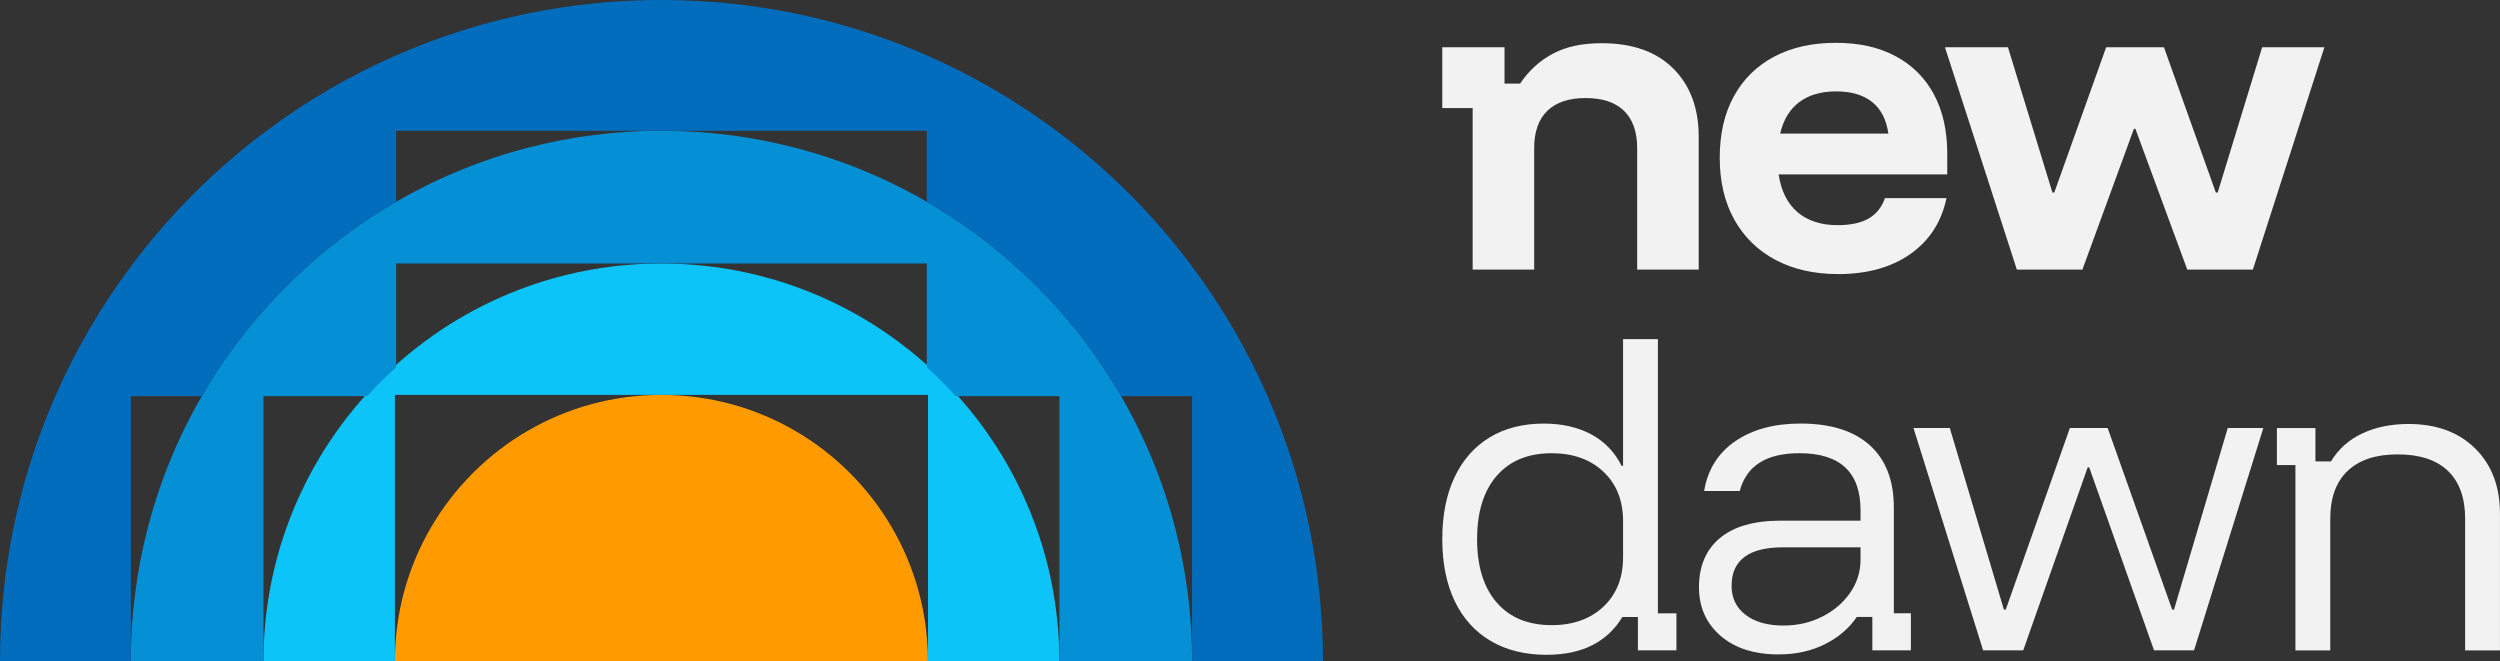 <?xml version="1.0" encoding="UTF-8"?>
<svg id="Layer_1" xmlns="http://www.w3.org/2000/svg" viewBox="0 0 994.75 263.18">
  <rect x="0" y="0" width="994.75" height="263.18" fill="#333333" stroke="none"/>
  <defs>
    <style>
      .cls-1 {
        fill: #ff9b00;
      }

      .cls-2 {
        fill: #0dc4f8;
      }

      .cls-3 {
        fill: #0590d6;
      }

      .cls-4 {
        fill: #026dbc;
      }

      .cls-5 {
        fill: #f2f2f2;
      }
    </style>
  </defs>
  <g>
    <path class="cls-1" d="M369.25,263.18h-212.12c0-19.46,5.24-37.72,14.4-53.39,9.24-15.81,22.44-29.03,38.25-38.25,15.69-9.17,33.93-14.41,53.4-14.41s37.72,5.24,53.4,14.41c15.81,9.22,29.02,22.44,38.25,38.25,9.16,15.67,14.4,33.93,14.4,53.39Z"/>
    <path class="cls-2" d="M369.25,263.18v-106.06h-212.12v106.06h-52.3c0-18.59,3.21-36.44,9.1-53.02,7.03-19.79,17.88-37.76,31.66-53.03,3.64-4.03,7.49-7.88,11.53-11.52,15.26-13.79,33.24-24.65,53.02-31.67,16.58-5.9,34.44-9.09,53.03-9.09s36.45,3.2,53.03,9.09c19.78,7.03,37.76,17.88,53.02,31.67,4.04,3.64,7.9,7.49,11.53,11.52,13.78,15.27,24.64,33.24,31.66,53.03,5.9,16.58,9.1,34.43,9.1,53.02h-52.3Z"/>
    <path class="cls-3" d="M421.55,263.18v-105.57h-41.31c-3.62-4.01-7.45-7.85-11.48-11.47v-41.31h-211.14v41.31c-4.03,3.62-7.86,7.45-11.48,11.47h-41.31v105.57h-52.78c0-18.21,2.3-35.9,6.66-52.78,4.81-18.72,12.13-36.44,21.59-52.79,7.04-12.18,15.28-23.6,24.53-34.09,5.84-6.61,12.09-12.85,18.7-18.69,10.49-9.26,21.9-17.5,34.09-24.55,16.34-9.44,34.06-16.78,52.78-21.59,16.88-4.35,34.56-6.66,52.79-6.66s35.91,2.3,52.79,6.66c18.72,4.81,36.44,12.14,52.78,21.59,12.19,7.05,23.6,15.28,34.09,24.55,6.61,5.84,12.86,12.08,18.7,18.69,9.25,10.49,17.5,21.91,24.53,34.09,9.46,16.35,16.78,34.07,21.6,52.79,4.34,16.88,6.66,34.56,6.66,52.78h-52.79Z"/>
    <path class="cls-4" d="M474.34,263.18v-105.57h-28.26c-7.04-12.18-15.28-23.6-24.53-34.09-5.84-6.61-12.09-12.85-18.7-18.69-10.49-9.26-21.9-17.5-34.09-24.55v-28.24h-211.14v28.24c-12.19,7.05-23.6,15.28-34.09,24.55-6.61,5.84-12.86,12.08-18.7,18.69-9.25,10.49-17.5,21.91-24.53,34.09h-28.24v105.57H0c0-18.07,1.82-35.73,5.3-52.78,3.73-18.37,9.39-36.04,16.73-52.79,8.06-18.39,18.17-35.68,30.03-51.58.29-.4.6-.81.9-1.2,14.8-19.62,32.27-37.09,51.88-51.89.39-.3.8-.6,1.2-.9,15.9-11.85,33.19-21.97,51.59-30.02,16.75-7.34,34.42-13,52.78-16.74,17.06-3.46,34.71-5.28,52.79-5.28s35.73,1.82,52.79,5.28c18.36,3.74,36.03,9.4,52.78,16.74,18.39,8.05,35.69,18.17,51.59,30.02.4.3.81.6,1.2.9,19.61,14.8,37.09,32.27,51.88,51.89.3.39.61.8.91,1.2,11.85,15.9,21.96,33.18,30.02,51.58,7.34,16.75,13,34.42,16.73,52.79,3.47,17.05,5.3,34.71,5.3,52.78h-52.05Z"/>
  </g>
  <g>
    <path class="cls-5" d="M585.97,107.28V42.99h-12.09v-24.18h24.77v14.45h6.19c3.44-5.11,7.76-9.07,12.98-11.87,5.21-2.8,11.7-4.2,19.46-4.2,12.29,0,21.8,3.37,28.53,10.1,6.73,6.73,10.1,15.75,10.1,27.06v52.93h-24.48v-48.36c0-6.49-1.75-11.43-5.23-14.82-3.49-3.39-8.58-5.09-15.26-5.09s-11.77,1.7-15.26,5.09c-3.49,3.39-5.23,8.33-5.23,14.82v48.36h-24.48Z"/>
    <path class="cls-5" d="M731.32,109.05c-9.54,0-17.84-1.89-24.92-5.68-7.08-3.78-12.53-9.14-16.37-16.07-3.83-6.93-5.75-15.11-5.75-24.55s1.87-17.57,5.6-24.4c3.73-6.83,9.07-12.09,16-15.78,6.93-3.69,15.11-5.53,24.55-5.53s17.18,1.77,23.81,5.31c6.64,3.54,11.72,8.6,15.26,15.19,3.54,6.59,5.31,14.45,5.31,23.59v8.26h-67.09c.98,6.59,3.49,11.6,7.52,15.04,4.03,3.44,9.34,5.16,15.92,5.16,5.21,0,9.34-.89,12.38-2.65,3.05-1.77,5.21-4.47,6.49-8.11h24.48c-1.97,9.44-6.73,16.83-14.3,22.19-7.57,5.36-17.2,8.04-28.9,8.04ZM708.32,53.17h43.06c-.79-5.6-2.95-9.8-6.49-12.61-3.54-2.8-8.31-4.2-14.3-4.2s-10.89,1.43-14.67,4.28c-3.79,2.85-6.32,7.03-7.59,12.53Z"/>
    <path class="cls-5" d="M802.51,107.28l-28.61-88.47h25.07l17.69,57.8h.74l20.64-57.8h23l20.64,57.8h.74l17.69-57.8h24.77l-28.46,88.47h-26.1l-20.64-56.03h-.59l-20.5,56.03h-26.1Z"/>
  </g>
  <g>
    <path class="cls-5" d="M615.46,260.55c-8.65,0-16.1-1.84-22.34-5.53-6.24-3.69-11.01-8.97-14.3-15.85-3.29-6.88-4.94-15.09-4.94-24.62s1.62-17.74,4.86-24.62c3.24-6.88,7.89-12.16,13.93-15.85,6.04-3.69,13.24-5.53,21.6-5.53,7.27,0,13.56,1.43,18.87,4.28,5.31,2.85,9.34,7.03,12.09,12.53h.59v-50.43h13.86v109.11h7.37v14.74h-15.33v-13.27h-6.19c-2.95,4.92-6.93,8.65-11.94,11.2s-11.06,3.83-18.14,3.83ZM617.37,248.75c8.55,0,15.43-2.46,20.64-7.37,5.21-4.91,7.81-11.45,7.81-19.61v-14.45c0-8.16-2.61-14.69-7.81-19.61-5.21-4.91-12.09-7.37-20.64-7.37-9.34,0-16.61,3-21.82,8.99-5.21,6-7.81,14.4-7.81,25.21s2.6,19.22,7.81,25.21c5.21,6,12.48,8.99,21.82,8.99Z"/>
    <path class="cls-5" d="M707.87,260.4c-9.83,0-17.6-2.48-23.3-7.45-5.7-4.96-8.55-11.38-8.55-19.24,0-8.45,2.78-14.99,8.33-19.61,5.55-4.62,13.59-6.93,24.11-6.93h31.85v-4.13c0-15.14-8.11-22.71-24.33-22.71-13.17,0-21.08,5.01-23.74,15.04h-14.16c1.38-8.45,5.48-15.04,12.31-19.76,6.83-4.72,15.5-7.08,26.02-7.08,11.99,0,21.18,2.87,27.57,8.62,6.39,5.75,9.58,14.03,9.58,24.85v42.02h6.78v14.74h-15.34v-13.27h-6.19c-3.05,4.52-7.28,8.13-12.68,10.84-5.41,2.7-11.5,4.05-18.28,4.05ZM709.64,248.9c5.6,0,10.74-1.18,15.41-3.54,4.67-2.36,8.38-5.53,11.13-9.51,2.75-3.98,4.13-8.38,4.13-13.2v-4.87h-30.82c-13.66,0-20.49,5.11-20.49,15.34,0,4.82,1.84,8.65,5.53,11.5,3.69,2.85,8.72,4.28,15.11,4.28Z"/>
    <path class="cls-5" d="M789.09,258.78l-27.72-88.47h14.45l21.53,72.25h.74l25.51-72.25h15.04l25.66,72.25h.74l21.38-72.25h14.16l-27.57,88.47h-15.92l-25.8-72.84h-.59l-25.66,72.84h-15.92Z"/>
    <path class="cls-5" d="M913.35,258.78v-73.72h-7.37v-14.74h15.33v13.27h6.19c2.95-4.91,7.1-8.63,12.46-11.13,5.36-2.51,11.48-3.76,18.36-3.76,11.11,0,19.95,3.24,26.54,9.73,6.58,6.49,9.88,15.14,9.88,25.95v54.41h-13.86v-52.34c0-8.35-2.29-14.72-6.86-19.09-4.57-4.37-11.23-6.56-19.98-6.56s-15.29,2.19-19.9,6.56c-4.62,4.37-6.93,10.74-6.93,19.09v52.34h-13.86Z"/>
  </g>
</svg>